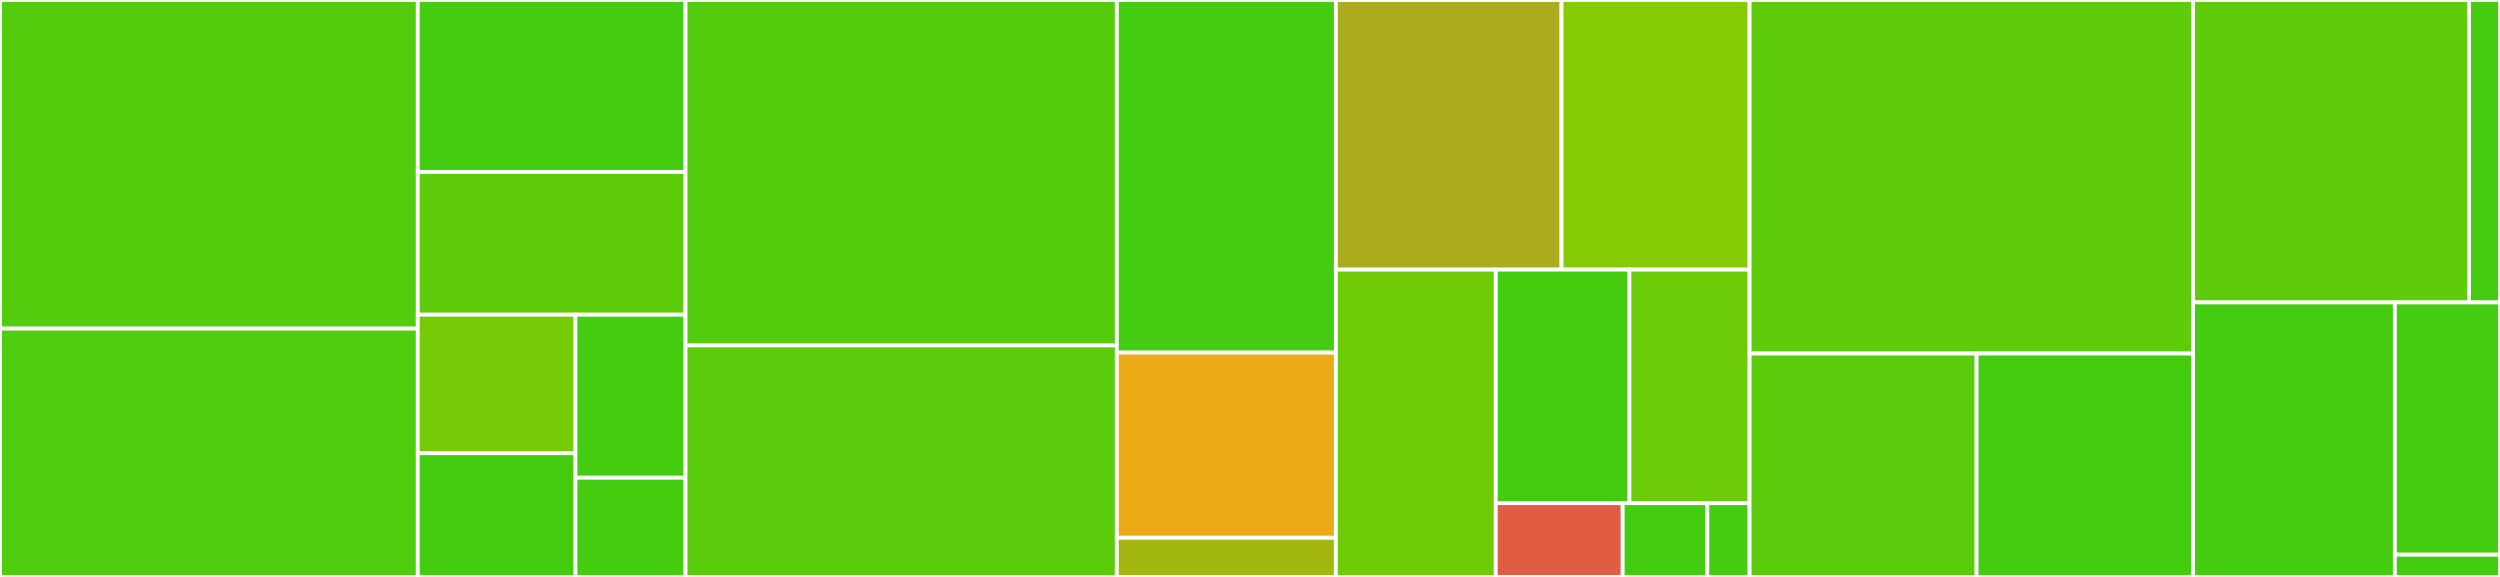 <svg baseProfile="full" width="650" height="150" viewBox="0 0 650 150" version="1.1"
xmlns="http://www.w3.org/2000/svg" xmlns:ev="http://www.w3.org/2001/xml-events"
xmlns:xlink="http://www.w3.org/1999/xlink">

<rect x="0" y="0" width="650" height="150" fill="#333333" stroke="none"/>

<style>rect.s{mask:url(#mask);}</style>
<defs>
  <pattern id="white" width="4" height="4" patternUnits="userSpaceOnUse" patternTransform="rotate(45)">
    <rect width="2" height="2" transform="translate(0,0)" fill="white"></rect>
  </pattern>
  <mask id="mask">
    <rect x="0" y="0" width="100%" height="100%" fill="url(#white)"></rect>
  </mask>
</defs>

<rect x="0" y="0" width="108.626" height="85.437" fill="#53cc0d" stroke="white" stroke-width="1" class=" tooltipped" data-content="estimation/genetic_programming_regression_fitter.py"><title>estimation/genetic_programming_regression_fitter.py</title></rect>
<rect x="0" y="85.437" width="108.626" height="64.563" fill="#4fcc0e" stroke="white" stroke-width="1" class=" tooltipped" data-content="estimation/ipcw_estimator.py"><title>estimation/ipcw_estimator.py</title></rect>
<rect x="108.626" y="0" width="69.605" height="44.697" fill="#4c1" stroke="white" stroke-width="1" class=" tooltipped" data-content="estimation/linear_regression_estimator.py"><title>estimation/linear_regression_estimator.py</title></rect>
<rect x="108.626" y="44.697" width="69.605" height="37.121" fill="#5fcc0b" stroke="white" stroke-width="1" class=" tooltipped" data-content="estimation/abstract_regression_estimator.py"><title>estimation/abstract_regression_estimator.py</title></rect>
<rect x="108.626" y="81.818" width="40.99" height="36.021" fill="#74cb06" stroke="white" stroke-width="1" class=" tooltipped" data-content="estimation/cubic_spline_estimator.py"><title>estimation/cubic_spline_estimator.py</title></rect>
<rect x="108.626" y="117.839" width="40.99" height="32.161" fill="#4c1" stroke="white" stroke-width="1" class=" tooltipped" data-content="estimation/abstract_estimator.py"><title>estimation/abstract_estimator.py</title></rect>
<rect x="149.616" y="81.818" width="28.615" height="42.383" fill="#4c1" stroke="white" stroke-width="1" class=" tooltipped" data-content="estimation/instrumental_variable_estimator.py"><title>estimation/instrumental_variable_estimator.py</title></rect>
<rect x="149.616" y="124.201" width="28.615" height="25.799" fill="#4c1" stroke="white" stroke-width="1" class=" tooltipped" data-content="estimation/logistic_regression_estimator.py"><title>estimation/logistic_regression_estimator.py</title></rect>
<rect x="178.231" y="0" width="112.142" height="89.812" fill="#53cc0d" stroke="white" stroke-width="1" class=" tooltipped" data-content="specification/causal_dag.py"><title>specification/causal_dag.py</title></rect>
<rect x="178.231" y="89.812" width="112.142" height="60.188" fill="#5bcc0c" stroke="white" stroke-width="1" class=" tooltipped" data-content="specification/metamorphic_relation.py"><title>specification/metamorphic_relation.py</title></rect>
<rect x="290.373" y="0" width="56.95" height="91.667" fill="#4c1" stroke="white" stroke-width="1" class=" tooltipped" data-content="specification/variable.py"><title>specification/variable.py</title></rect>
<rect x="290.373" y="91.667" width="56.95" height="48.148" fill="#ecaa17" stroke="white" stroke-width="1" class=" tooltipped" data-content="specification/scenario.py"><title>specification/scenario.py</title></rect>
<rect x="290.373" y="139.815" width="56.95" height="10.185" fill="#a2b710" stroke="white" stroke-width="1" class=" tooltipped" data-content="specification/causal_specification.py"><title>specification/causal_specification.py</title></rect>
<rect x="347.323" y="0" width="58.675" height="70.098" fill="#acaa1d" stroke="white" stroke-width="1" class=" tooltipped" data-content="testing/causal_test_adequacy.py"><title>testing/causal_test_adequacy.py</title></rect>
<rect x="405.998" y="0" width="48.896" height="70.098" fill="#85cb03" stroke="white" stroke-width="1" class=" tooltipped" data-content="testing/causal_test_outcome.py"><title>testing/causal_test_outcome.py</title></rect>
<rect x="347.323" y="70.098" width="41.577" height="79.902" fill="#70cb07" stroke="white" stroke-width="1" class=" tooltipped" data-content="testing/causal_test_result.py"><title>testing/causal_test_result.py</title></rect>
<rect x="388.9" y="70.098" width="34.734" height="60.725" fill="#4c1" stroke="white" stroke-width="1" class=" tooltipped" data-content="testing/causal_test_case.py"><title>testing/causal_test_case.py</title></rect>
<rect x="423.634" y="70.098" width="31.261" height="60.725" fill="#6ccb08" stroke="white" stroke-width="1" class=" tooltipped" data-content="testing/causal_test_suite.py"><title>testing/causal_test_suite.py</title></rect>
<rect x="388.9" y="130.824" width="32.997" height="19.176" fill="#e05d44" stroke="white" stroke-width="1" class=" tooltipped" data-content="testing/intervention.py"><title>testing/intervention.py</title></rect>
<rect x="421.897" y="130.824" width="21.998" height="19.176" fill="#4c1" stroke="white" stroke-width="1" class=" tooltipped" data-content="testing/base_test_case.py"><title>testing/base_test_case.py</title></rect>
<rect x="443.895" y="130.824" width="10.999" height="19.176" fill="#4c1" stroke="white" stroke-width="1" class=" tooltipped" data-content="testing/effect.py"><title>testing/effect.py</title></rect>
<rect x="454.895" y="0" width="115.306" height="91.921" fill="#5fcc0b" stroke="white" stroke-width="1" class=" tooltipped" data-content="json_front/json_class.py"><title>json_front/json_class.py</title></rect>
<rect x="454.895" y="91.921" width="59.015" height="58.079" fill="#5bcc0c" stroke="white" stroke-width="1" class=" tooltipped" data-content="surrogate/surrogate_search_algorithms.py"><title>surrogate/surrogate_search_algorithms.py</title></rect>
<rect x="513.909" y="91.921" width="56.291" height="58.079" fill="#4c1" stroke="white" stroke-width="1" class=" tooltipped" data-content="surrogate/causal_surrogate_assisted.py"><title>surrogate/causal_surrogate_assisted.py</title></rect>
<rect x="570.2" y="0" width="71.753" height="78.634" fill="#5fcc0b" stroke="white" stroke-width="1" class=" tooltipped" data-content="generation/abstract_causal_test_case.py"><title>generation/abstract_causal_test_case.py</title></rect>
<rect x="641.953" y="0" width="8.047" height="78.634" fill="#4c1" stroke="white" stroke-width="1" class=" tooltipped" data-content="generation/enum_gen.py"><title>generation/enum_gen.py</title></rect>
<rect x="570.2" y="78.634" width="52.461" height="71.366" fill="#4c1" stroke="white" stroke-width="1" class=" tooltipped" data-content="data_collection/data_collector.py"><title>data_collection/data_collector.py</title></rect>
<rect x="622.661" y="78.634" width="27.339" height="65.579" fill="#4c1" stroke="white" stroke-width="1" class=" tooltipped" data-content="utils/validation.py"><title>utils/validation.py</title></rect>
<rect x="622.661" y="144.214" width="27.339" height="5.786" fill="#4c1" stroke="white" stroke-width="1" class=" tooltipped" data-content="__init__.py"><title>__init__.py</title></rect>
</svg>